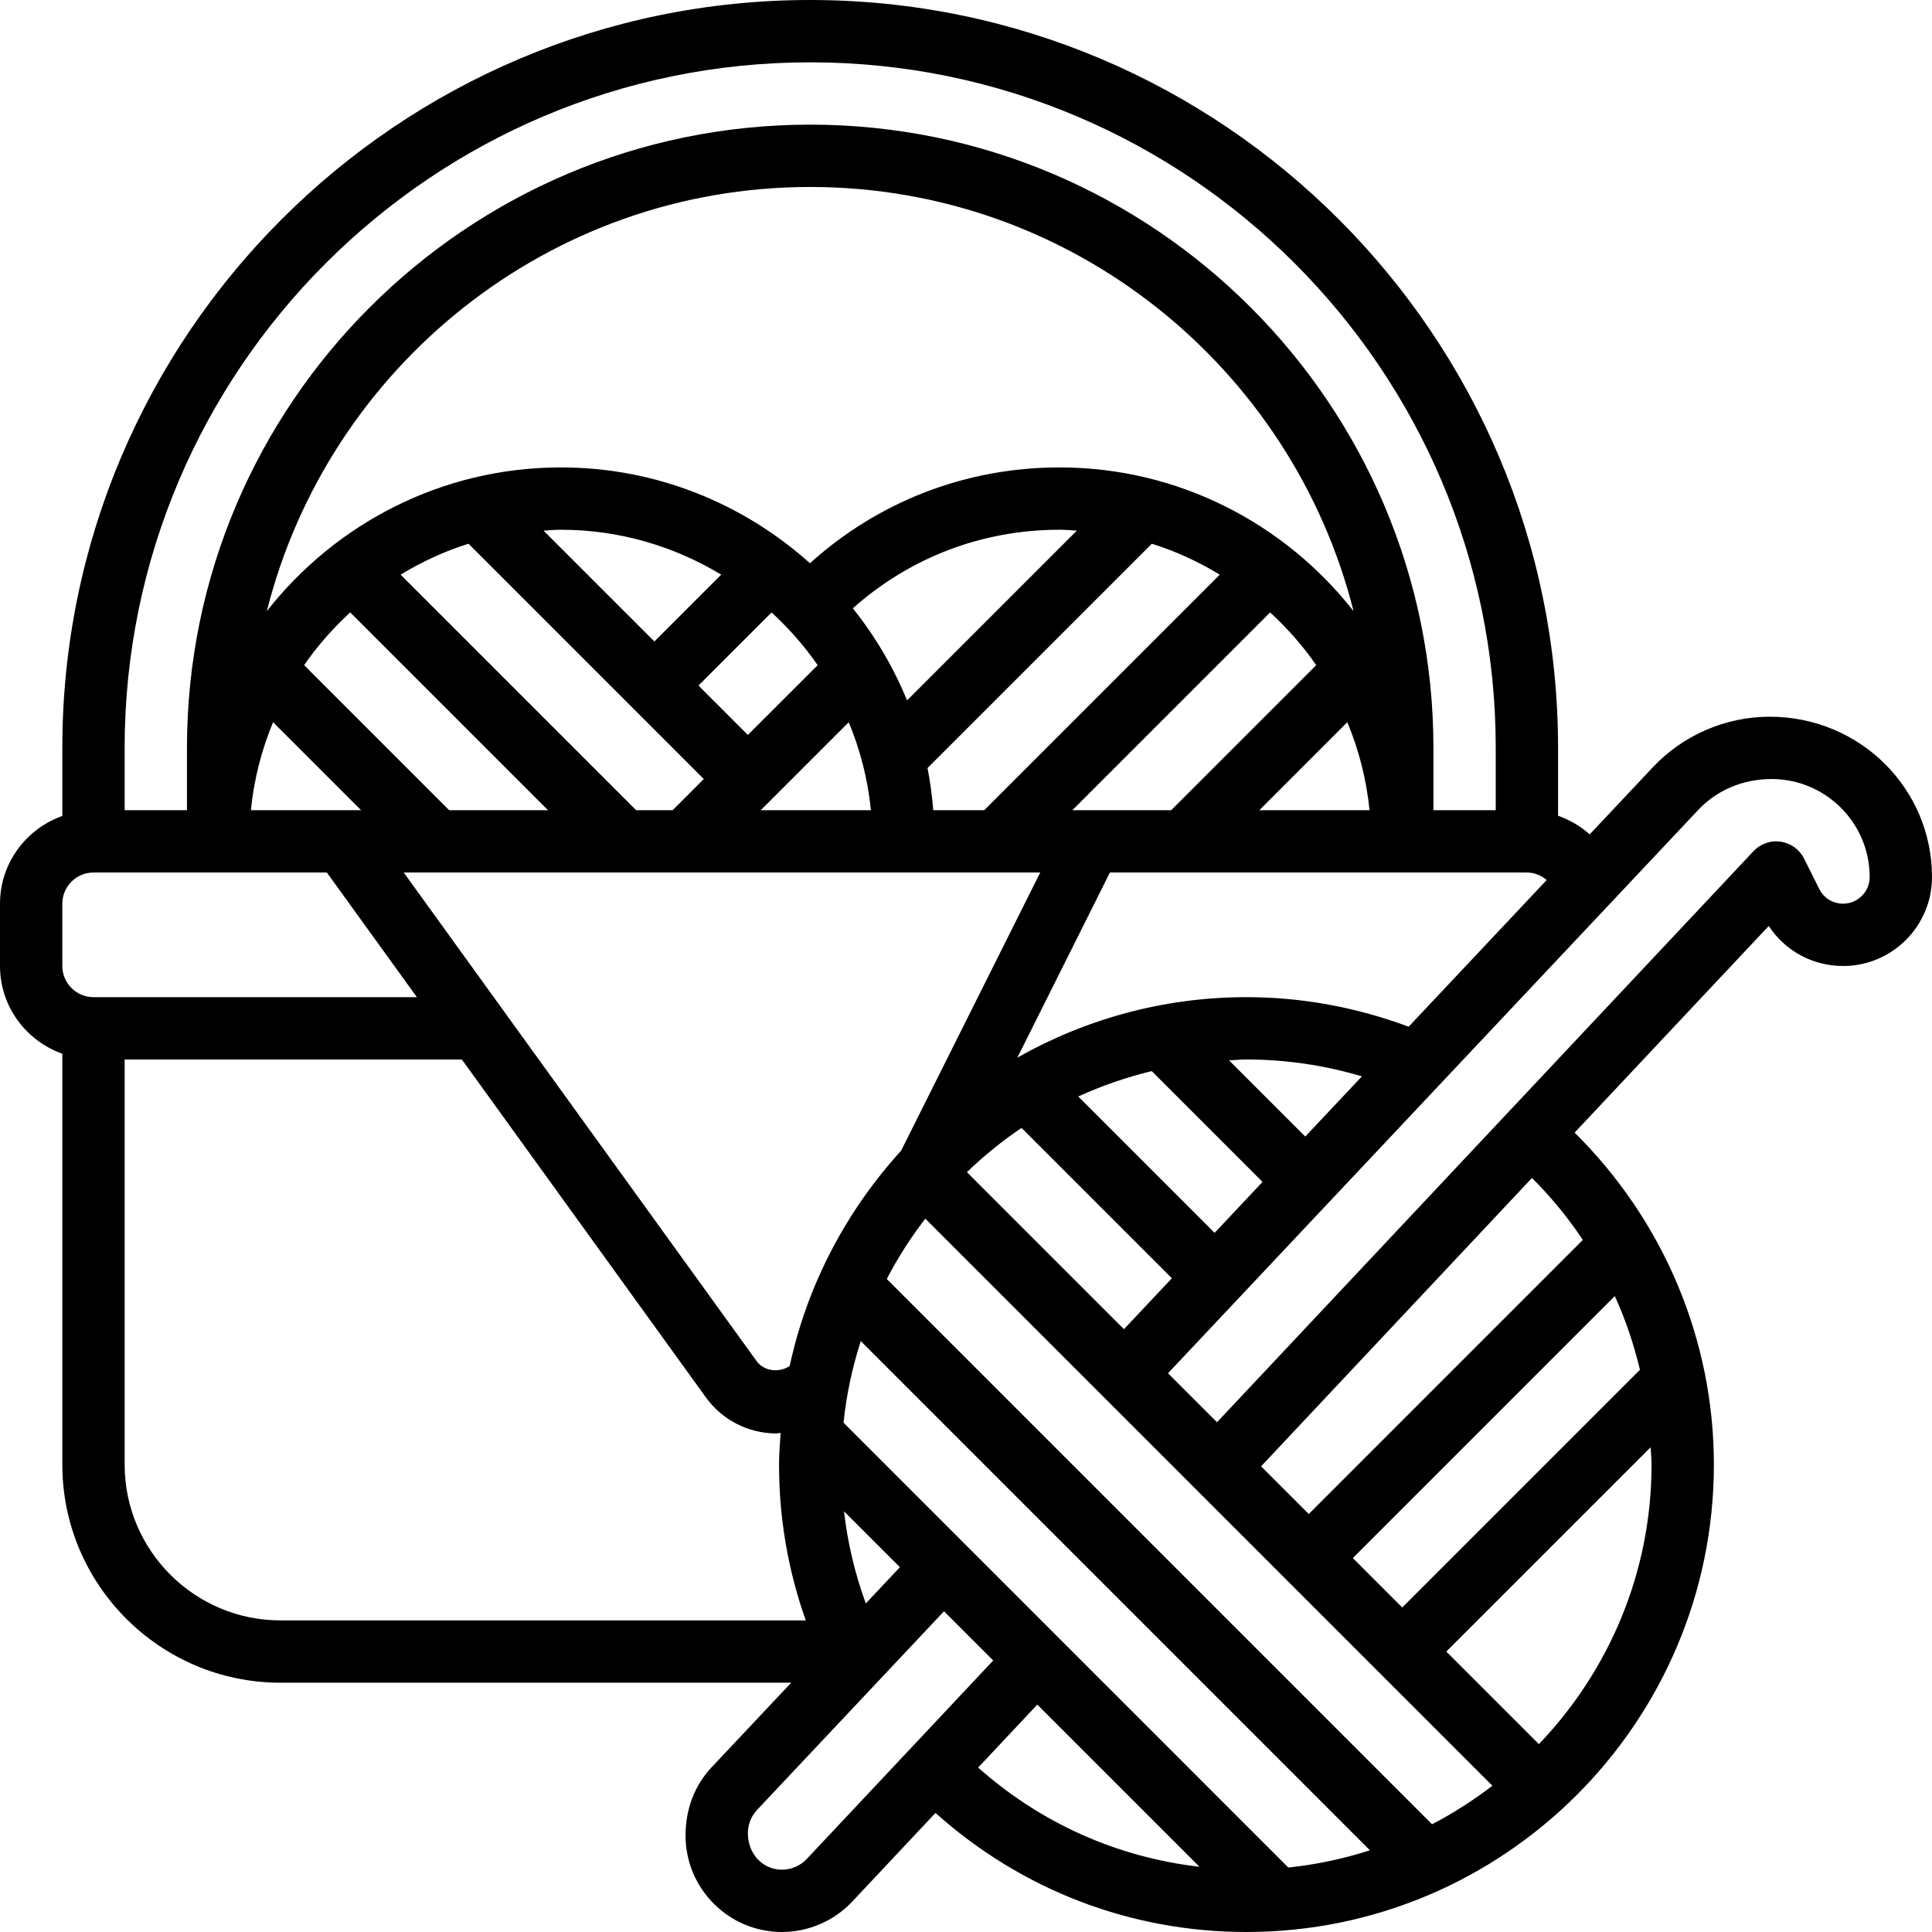 <?xml version="1.0" encoding="UTF-8"?><svg xmlns="http://www.w3.org/2000/svg" xmlns:xlink="http://www.w3.org/1999/xlink" height="62.0" preserveAspectRatio="xMidYMid meet" version="1.0" viewBox="0.0 0.0 62.0 62.0" width="62.0" zoomAndPan="magnify"><g id="change1_1"><path d="M56.792,23c-1.413,0-2.779,0.59-3.747,1.619l-2.031,2.158C50.72,26.511,50.375,26.31,50,26.178V24C50,10.767,39.233,0,26,0 S2,10.767,2,24v2.184C0.839,26.598,0,27.698,0,29v2c0,1.302,0.839,2.402,2,2.816V47c0,3.859,3.14,7,7,7h16.391l-2.55,2.709 C22.299,57.286,22,58.039,22,58.906C22,60.612,23.388,62,25.094,62c0.85,0,1.672-0.355,2.255-0.976l2.672-2.845 C32.772,60.642,36.271,62,40,62c8.271,0,15-6.729,15-15c0-4.024-1.627-7.843-4.469-10.653l6.23-6.632 c0.524,0.8,1.411,1.285,2.385,1.285C60.72,31,62,29.72,62,28.146C62,25.309,59.691,23,56.792,23z M47.892,57.306 c-0.607,0.466-1.252,0.881-1.936,1.236L28.458,41.044c0.354-0.684,0.77-1.329,1.236-1.936L47.892,57.306z M43.414,50l8.407-8.408 c0.347,0.758,0.611,1.552,0.807,2.366L45,51.586L43.414,50z M27.07,45.656c0.093-0.904,0.283-1.779,0.553-2.619l16.34,16.341 c-0.84,0.27-1.715,0.459-2.619,0.553L27.07,45.656z M27.785,51.456c-0.35-0.955-0.584-1.943-0.7-2.957l1.794,1.794L27.785,51.456z M14.415,26L9.76,21.345c0.427-0.62,0.927-1.184,1.479-1.693L17.587,26H14.415z M20.415,26l-7.559-7.559 c0.68-0.411,1.407-0.752,2.18-0.992L22.586,25l-1,1H20.415z M24,23.585L22.415,22l2.346-2.346c0.552,0.509,1.052,1.073,1.479,1.693 L24,23.585z M27.369,19.521C29.197,17.892,31.518,17,34,17c0.188,0,0.371,0.018,0.557,0.028l-5.449,5.449 C28.67,21.405,28.081,20.413,27.369,19.521z M21,20.585l-3.557-3.557C17.629,17.018,17.812,17,18,17 c1.883,0,3.639,0.533,5.145,1.441L21,20.585z M27.237,23.177c0.368,0.885,0.613,1.832,0.712,2.823h-3.535L27.237,23.177z M29.949,26 c-0.038-0.458-0.096-0.91-0.184-1.352l7.199-7.199c0.773,0.24,1.5,0.581,2.18,0.992L31.585,26H29.949z M34.413,26l6.347-6.347 c0.552,0.509,1.052,1.073,1.479,1.693L37.585,26H34.413z M43.237,23.176c0.368,0.885,0.614,1.833,0.713,2.824h-3.536L43.237,23.176z M34,15c-3.001,0-5.806,1.09-8.008,3.074C23.867,16.17,21.071,15,18,15c-3.83,0-7.238,1.81-9.437,4.612C10.53,11.805,17.591,6,26,6 s15.47,5.805,17.437,13.612C41.238,16.81,37.83,15,34,15z M8.763,23.176L11.587,26H8.051C8.15,25.009,8.395,24.061,8.763,23.176z M33.382,28l-4.463,8.925c-1.747,1.92-3.01,4.284-3.577,6.91c-0.329,0.224-0.821,0.178-1.062-0.156L12.956,28H33.382z M31.029,37.615c0.544-0.52,1.126-0.999,1.753-1.419l4.825,4.825l-1.538,1.634L31.029,37.615z M38.978,39.564l-4.376-4.376 c0.751-0.344,1.539-0.617,2.358-0.815l3.556,3.556L38.978,39.564z M41.887,36.473l-2.445-2.445C39.629,34.02,39.812,34,40,34 c1.27,0,2.51,0.186,3.705,0.542L41.887,36.473z M45.205,32.948C43.542,32.33,41.797,32,40,32c-2.671,0-5.176,0.71-7.351,1.939 L35.618,28H49c0.24,0,0.459,0.093,0.636,0.24L45.205,32.948z M26,2c12.131,0,22,9.869,22,22v2h-2v-2c0-11.028-8.972-20-20-20 S6,12.972,6,24v2H4v-2C4,11.869,13.869,2,26,2z M2,29c0-0.551,0.449-1,1-1h7.489l2.889,4H3c-0.551,0-1-0.449-1-1V29z M4,47V34 h10.822l7.837,10.852C23.179,45.57,24.019,46,24.905,46c0.05,0,0.097-0.013,0.146-0.016C25.029,46.321,25,46.657,25,47 c0,1.729,0.292,3.403,0.858,5H9C6.243,52,4,49.757,4,47z M25.892,59.654C25.685,59.874,25.395,60,25.094,60 C24.491,60,24,59.51,24,58.83c0-0.28,0.105-0.546,0.297-0.75l5.997-6.372l1.579,1.579L25.892,59.654z M33.288,54.702l5.204,5.204 c-2.646-0.303-5.101-1.404-7.102-3.183L33.288,54.702z M49.385,55.971L46.414,53l6.556-6.555C52.978,46.63,53,46.813,53,47 C53,50.479,51.619,53.636,49.385,55.971z M50.795,39.79L42,48.586l-1.53-1.53l8.693-9.254C49.777,38.414,50.321,39.08,50.795,39.79z M59.146,29c-0.326,0-0.619-0.181-0.764-0.472l-0.487-0.975c-0.146-0.292-0.426-0.495-0.75-0.542 c-0.325-0.05-0.65,0.067-0.874,0.305L39.055,45.641l-1.572-1.572L54.5,25.99c0.592-0.629,1.427-0.99,2.354-0.99 C58.589,25,60,26.411,60,28.146C60,28.617,59.617,29,59.146,29z" fill="inherit"/></g></svg>